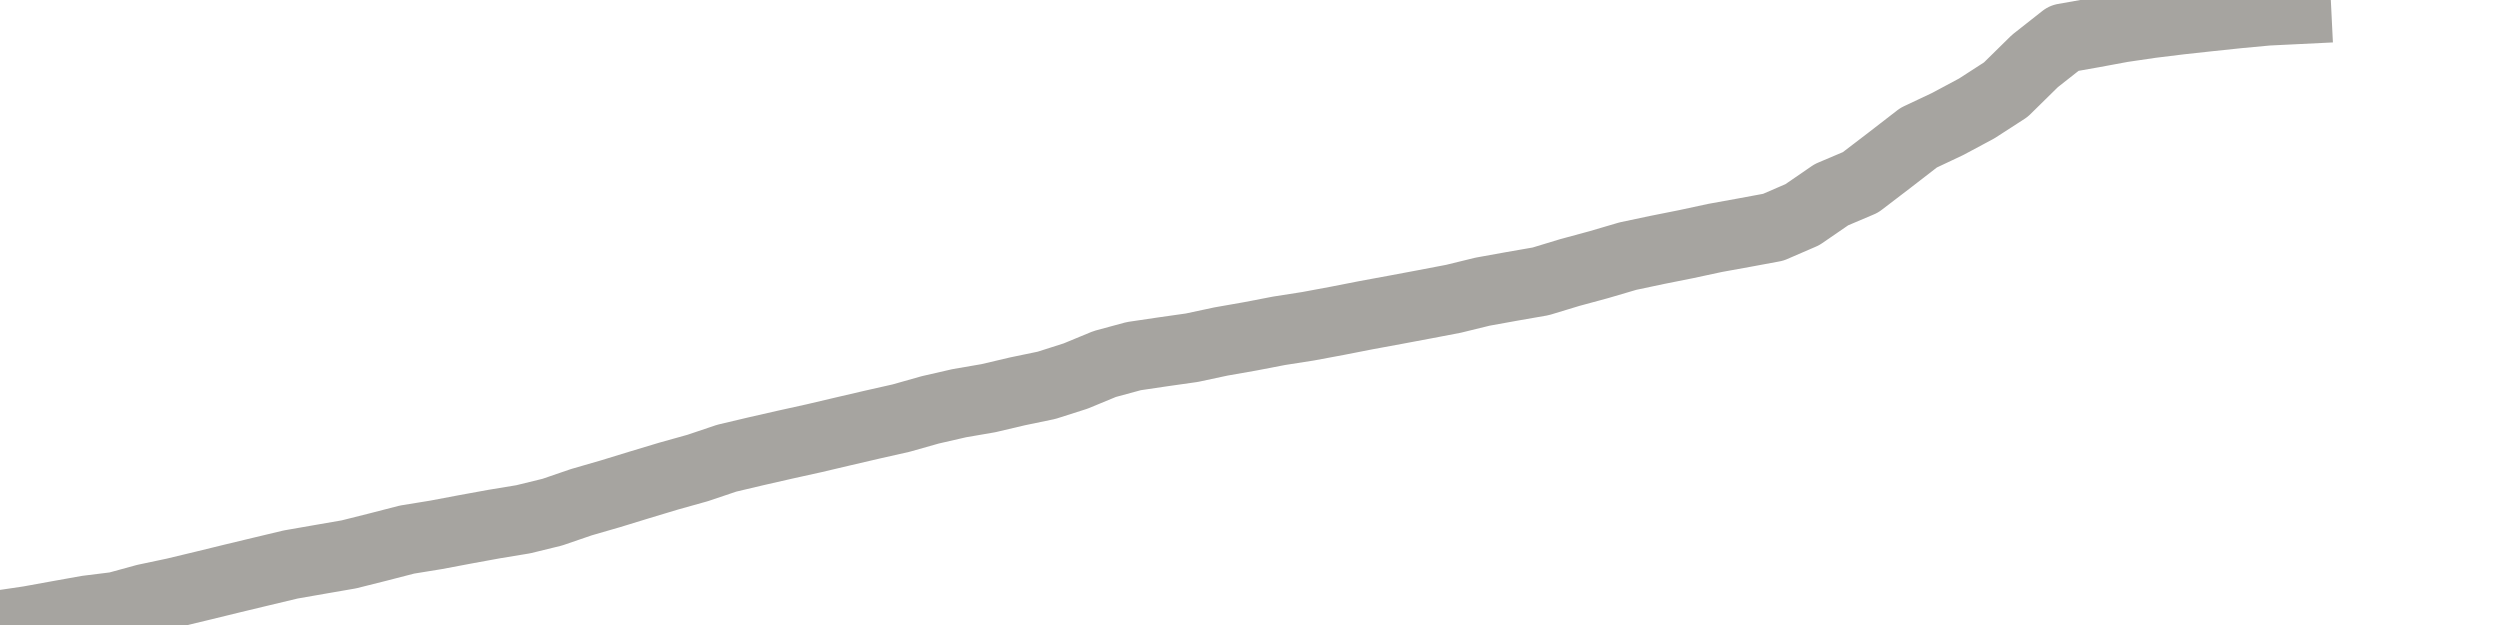 <?xml version="1.0" encoding="utf-8" standalone="no"?>
<!DOCTYPE svg PUBLIC "-//W3C//DTD SVG 1.1//EN"
  "http://www.w3.org/Graphics/SVG/1.1/DTD/svg11.dtd">
<svg xmlns:xlink="http://www.w3.org/1999/xlink" width="72pt" height="18pt" viewBox="0 0 72 18" xmlns="http://www.w3.org/2000/svg" version="1.1">
 <defs>
  <style type="text/css">*{stroke-linejoin: round; stroke-linecap: butt}</style>
 </defs>
 <g id="figure_1">
  <g id="patch_1">
   <path d="M 0 18 
L 72 18 
L 72 0 
L 0 0 
L 0 18 
z
" style="fill: none"/>
  </g>
  <g id="axes_1">
   <g id="patch_2">
    <path d="M 0 18 
L 72 18 
L 72 0 
L 0 0 
L 0 18 
z
" style="fill: none; opacity: 0"/>
   </g>
   <g id="line2d_1">
    <path d="M 0 18 
L 0.837 17.876 
L 1.674 17.724 
L 2.512 17.574 
L 3.349 17.47 
L 4.186 17.241 
L 5.023 17.064 
L 5.86 16.863 
L 6.698 16.658 
L 7.535 16.457 
L 8.372 16.257 
L 9.209 16.111 
L 10.047 15.966 
L 10.884 15.756 
L 11.721 15.54 
L 12.558 15.404 
L 13.395 15.246 
L 14.233 15.093 
L 15.07 14.955 
L 15.907 14.75 
L 16.744 14.463 
L 17.581 14.221 
L 18.419 13.964 
L 19.256 13.712 
L 20.093 13.478 
L 20.93 13.196 
L 21.767 12.998 
L 22.605 12.807 
L 23.442 12.622 
L 24.279 12.425 
L 25.116 12.23 
L 25.953 12.041 
L 26.791 11.804 
L 27.628 11.612 
L 28.465 11.468 
L 29.302 11.271 
L 30.14 11.097 
L 30.977 10.83 
L 31.814 10.484 
L 32.651 10.257 
L 33.488 10.133 
L 34.326 10.014 
L 35.163 9.835 
L 36 9.688 
L 36.837 9.527 
L 37.674 9.396 
L 38.512 9.24 
L 39.349 9.076 
L 40.186 8.922 
L 41.023 8.765 
L 41.86 8.605 
L 42.698 8.4 
L 43.535 8.249 
L 44.372 8.103 
L 45.209 7.849 
L 46.047 7.622 
L 46.884 7.376 
L 47.721 7.199 
L 48.558 7.032 
L 49.395 6.852 
L 50.233 6.7 
L 51.07 6.545 
L 51.907 6.183 
L 52.744 5.608 
L 53.581 5.253 
L 54.419 4.613 
L 55.256 3.966 
L 56.093 3.571 
L 56.93 3.123 
L 57.767 2.582 
L 58.605 1.758 
L 59.442 1.099 
L 60.279 0.951 
L 61.116 0.796 
L 61.953 0.673 
L 62.791 0.57 
L 63.628 0.479 
L 64.465 0.391 
L 65.302 0.313 
L 66.14 0.272 
M 72 0 
" clip-path="url(#p0556aa260b)" style="fill: none; stroke: #a6a4a0; stroke-width: 2; stroke-linecap: square"/>
   </g>
  </g>
  <g id="axes_2"/>
 </g>
 <defs>
  <clipPath id="p0556aa260b">
   <rect x="0" y="0" width="72" height="18"/>
  </clipPath>
 </defs>
</svg>
